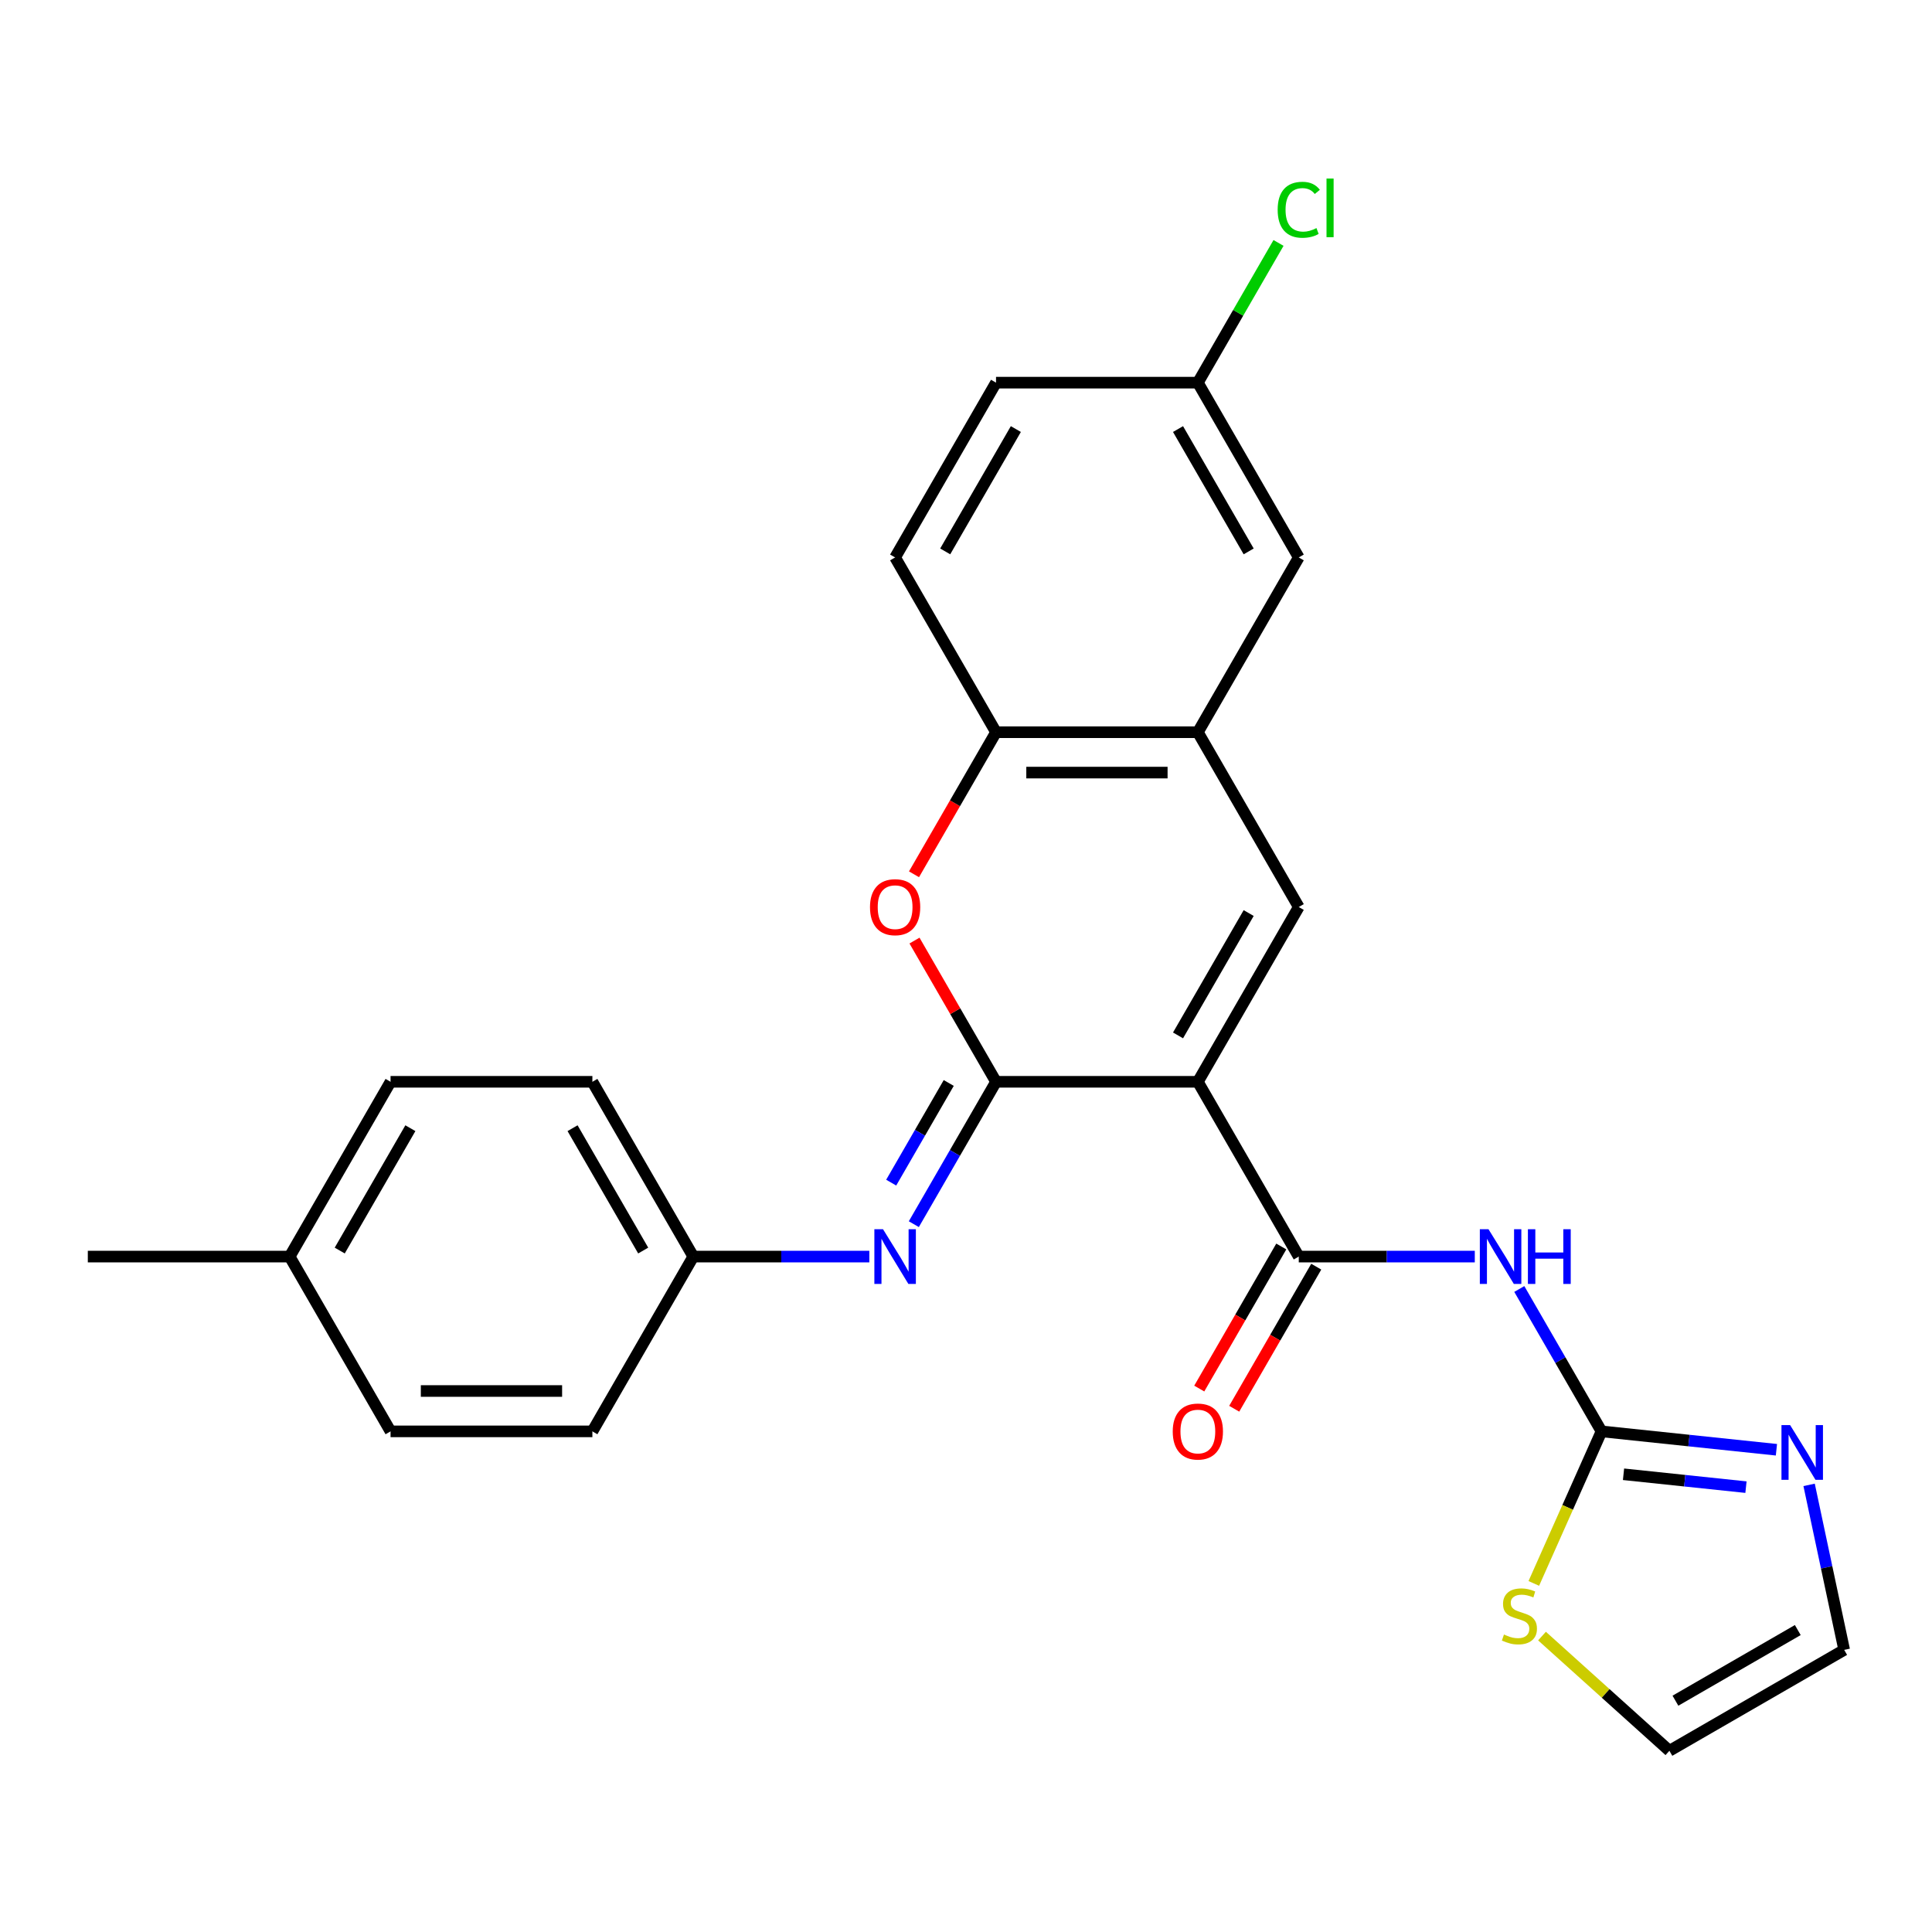 <?xml version='1.0' encoding='iso-8859-1'?>
<svg version='1.1' baseProfile='full'
              xmlns='http://www.w3.org/2000/svg'
                      xmlns:rdkit='http://www.rdkit.org/xml'
                      xmlns:xlink='http://www.w3.org/1999/xlink'
                  xml:space='preserve'
width='1000px' height='1000px' viewBox='0 0 1000 1000'>
<!-- END OF HEADER -->
<rect style='opacity:1.0;fill:#FFFFFF;stroke:none' width='1000' height='1000' x='0' y='0'> </rect>
<path class='bond-0' d='M 620.006,559.936 L 515.542,559.936' style='fill:none;fill-rule:evenodd;stroke:#000000;stroke-width:6px;stroke-linecap:butt;stroke-linejoin:miter;stroke-opacity:1' />
<path class='bond-1' d='M 620.006,559.936 L 672.238,650.405' style='fill:none;fill-rule:evenodd;stroke:#000000;stroke-width:6px;stroke-linecap:butt;stroke-linejoin:miter;stroke-opacity:1' />
<path class='bond-2' d='M 620.006,559.936 L 672.238,469.468' style='fill:none;fill-rule:evenodd;stroke:#000000;stroke-width:6px;stroke-linecap:butt;stroke-linejoin:miter;stroke-opacity:1' />
<path class='bond-2' d='M 609.748,535.92 L 646.31,472.592' style='fill:none;fill-rule:evenodd;stroke:#000000;stroke-width:6px;stroke-linecap:butt;stroke-linejoin:miter;stroke-opacity:1' />
<path class='bond-4' d='M 515.542,559.936 L 494.441,523.388' style='fill:none;fill-rule:evenodd;stroke:#000000;stroke-width:6px;stroke-linecap:butt;stroke-linejoin:miter;stroke-opacity:1' />
<path class='bond-4' d='M 494.441,523.388 L 473.34,486.84' style='fill:none;fill-rule:evenodd;stroke:#FF0000;stroke-width:6px;stroke-linecap:butt;stroke-linejoin:miter;stroke-opacity:1' />
<path class='bond-6' d='M 515.542,559.936 L 494.268,596.785' style='fill:none;fill-rule:evenodd;stroke:#000000;stroke-width:6px;stroke-linecap:butt;stroke-linejoin:miter;stroke-opacity:1' />
<path class='bond-6' d='M 494.268,596.785 L 472.994,633.633' style='fill:none;fill-rule:evenodd;stroke:#0000FF;stroke-width:6px;stroke-linecap:butt;stroke-linejoin:miter;stroke-opacity:1' />
<path class='bond-6' d='M 491.066,560.545 L 476.174,586.338' style='fill:none;fill-rule:evenodd;stroke:#000000;stroke-width:6px;stroke-linecap:butt;stroke-linejoin:miter;stroke-opacity:1' />
<path class='bond-6' d='M 476.174,586.338 L 461.282,612.132' style='fill:none;fill-rule:evenodd;stroke:#0000FF;stroke-width:6px;stroke-linecap:butt;stroke-linejoin:miter;stroke-opacity:1' />
<path class='bond-3' d='M 672.238,650.405 L 717.795,650.405' style='fill:none;fill-rule:evenodd;stroke:#000000;stroke-width:6px;stroke-linecap:butt;stroke-linejoin:miter;stroke-opacity:1' />
<path class='bond-3' d='M 717.795,650.405 L 763.351,650.405' style='fill:none;fill-rule:evenodd;stroke:#0000FF;stroke-width:6px;stroke-linecap:butt;stroke-linejoin:miter;stroke-opacity:1' />
<path class='bond-11' d='M 663.192,645.182 L 641.963,681.95' style='fill:none;fill-rule:evenodd;stroke:#000000;stroke-width:6px;stroke-linecap:butt;stroke-linejoin:miter;stroke-opacity:1' />
<path class='bond-11' d='M 641.963,681.95 L 620.735,718.719' style='fill:none;fill-rule:evenodd;stroke:#FF0000;stroke-width:6px;stroke-linecap:butt;stroke-linejoin:miter;stroke-opacity:1' />
<path class='bond-11' d='M 681.285,655.628 L 660.057,692.396' style='fill:none;fill-rule:evenodd;stroke:#000000;stroke-width:6px;stroke-linecap:butt;stroke-linejoin:miter;stroke-opacity:1' />
<path class='bond-11' d='M 660.057,692.396 L 638.829,729.165' style='fill:none;fill-rule:evenodd;stroke:#FF0000;stroke-width:6px;stroke-linecap:butt;stroke-linejoin:miter;stroke-opacity:1' />
<path class='bond-7' d='M 672.238,469.468 L 620.006,378.999' style='fill:none;fill-rule:evenodd;stroke:#000000;stroke-width:6px;stroke-linecap:butt;stroke-linejoin:miter;stroke-opacity:1' />
<path class='bond-5' d='M 786.386,667.176 L 807.66,704.025' style='fill:none;fill-rule:evenodd;stroke:#0000FF;stroke-width:6px;stroke-linecap:butt;stroke-linejoin:miter;stroke-opacity:1' />
<path class='bond-5' d='M 807.66,704.025 L 828.934,740.873' style='fill:none;fill-rule:evenodd;stroke:#000000;stroke-width:6px;stroke-linecap:butt;stroke-linejoin:miter;stroke-opacity:1' />
<path class='bond-26' d='M 473.086,452.536 L 494.314,415.768' style='fill:none;fill-rule:evenodd;stroke:#FF0000;stroke-width:6px;stroke-linecap:butt;stroke-linejoin:miter;stroke-opacity:1' />
<path class='bond-26' d='M 494.314,415.768 L 515.542,378.999' style='fill:none;fill-rule:evenodd;stroke:#000000;stroke-width:6px;stroke-linecap:butt;stroke-linejoin:miter;stroke-opacity:1' />
<path class='bond-8' d='M 828.934,740.873 L 874.205,745.631' style='fill:none;fill-rule:evenodd;stroke:#000000;stroke-width:6px;stroke-linecap:butt;stroke-linejoin:miter;stroke-opacity:1' />
<path class='bond-8' d='M 874.205,745.631 L 919.475,750.389' style='fill:none;fill-rule:evenodd;stroke:#0000FF;stroke-width:6px;stroke-linecap:butt;stroke-linejoin:miter;stroke-opacity:1' />
<path class='bond-8' d='M 840.332,763.079 L 872.021,766.41' style='fill:none;fill-rule:evenodd;stroke:#000000;stroke-width:6px;stroke-linecap:butt;stroke-linejoin:miter;stroke-opacity:1' />
<path class='bond-8' d='M 872.021,766.41 L 903.71,769.74' style='fill:none;fill-rule:evenodd;stroke:#0000FF;stroke-width:6px;stroke-linecap:butt;stroke-linejoin:miter;stroke-opacity:1' />
<path class='bond-10' d='M 828.934,740.873 L 811.414,780.224' style='fill:none;fill-rule:evenodd;stroke:#000000;stroke-width:6px;stroke-linecap:butt;stroke-linejoin:miter;stroke-opacity:1' />
<path class='bond-10' d='M 811.414,780.224 L 793.895,819.574' style='fill:none;fill-rule:evenodd;stroke:#CCCC00;stroke-width:6px;stroke-linecap:butt;stroke-linejoin:miter;stroke-opacity:1' />
<path class='bond-15' d='M 449.959,650.405 L 404.403,650.405' style='fill:none;fill-rule:evenodd;stroke:#0000FF;stroke-width:6px;stroke-linecap:butt;stroke-linejoin:miter;stroke-opacity:1' />
<path class='bond-15' d='M 404.403,650.405 L 358.847,650.405' style='fill:none;fill-rule:evenodd;stroke:#000000;stroke-width:6px;stroke-linecap:butt;stroke-linejoin:miter;stroke-opacity:1' />
<path class='bond-9' d='M 620.006,378.999 L 515.542,378.999' style='fill:none;fill-rule:evenodd;stroke:#000000;stroke-width:6px;stroke-linecap:butt;stroke-linejoin:miter;stroke-opacity:1' />
<path class='bond-9' d='M 604.337,399.892 L 531.212,399.892' style='fill:none;fill-rule:evenodd;stroke:#000000;stroke-width:6px;stroke-linecap:butt;stroke-linejoin:miter;stroke-opacity:1' />
<path class='bond-13' d='M 620.006,378.999 L 672.238,288.531' style='fill:none;fill-rule:evenodd;stroke:#000000;stroke-width:6px;stroke-linecap:butt;stroke-linejoin:miter;stroke-opacity:1' />
<path class='bond-12' d='M 936.391,768.564 L 945.468,811.269' style='fill:none;fill-rule:evenodd;stroke:#0000FF;stroke-width:6px;stroke-linecap:butt;stroke-linejoin:miter;stroke-opacity:1' />
<path class='bond-12' d='M 945.468,811.269 L 954.545,853.974' style='fill:none;fill-rule:evenodd;stroke:#000000;stroke-width:6px;stroke-linecap:butt;stroke-linejoin:miter;stroke-opacity:1' />
<path class='bond-16' d='M 515.542,378.999 L 463.31,288.531' style='fill:none;fill-rule:evenodd;stroke:#000000;stroke-width:6px;stroke-linecap:butt;stroke-linejoin:miter;stroke-opacity:1' />
<path class='bond-14' d='M 798.137,846.833 L 831.107,876.52' style='fill:none;fill-rule:evenodd;stroke:#CCCC00;stroke-width:6px;stroke-linecap:butt;stroke-linejoin:miter;stroke-opacity:1' />
<path class='bond-14' d='M 831.107,876.52 L 864.077,906.206' style='fill:none;fill-rule:evenodd;stroke:#000000;stroke-width:6px;stroke-linecap:butt;stroke-linejoin:miter;stroke-opacity:1' />
<path class='bond-28' d='M 954.545,853.974 L 864.077,906.206' style='fill:none;fill-rule:evenodd;stroke:#000000;stroke-width:6px;stroke-linecap:butt;stroke-linejoin:miter;stroke-opacity:1' />
<path class='bond-28' d='M 930.529,843.715 L 867.201,880.277' style='fill:none;fill-rule:evenodd;stroke:#000000;stroke-width:6px;stroke-linecap:butt;stroke-linejoin:miter;stroke-opacity:1' />
<path class='bond-17' d='M 672.238,288.531 L 620.006,198.063' style='fill:none;fill-rule:evenodd;stroke:#000000;stroke-width:6px;stroke-linecap:butt;stroke-linejoin:miter;stroke-opacity:1' />
<path class='bond-17' d='M 646.31,285.407 L 609.748,222.079' style='fill:none;fill-rule:evenodd;stroke:#000000;stroke-width:6px;stroke-linecap:butt;stroke-linejoin:miter;stroke-opacity:1' />
<path class='bond-21' d='M 358.847,650.405 L 306.615,740.873' style='fill:none;fill-rule:evenodd;stroke:#000000;stroke-width:6px;stroke-linecap:butt;stroke-linejoin:miter;stroke-opacity:1' />
<path class='bond-22' d='M 358.847,650.405 L 306.615,559.936' style='fill:none;fill-rule:evenodd;stroke:#000000;stroke-width:6px;stroke-linecap:butt;stroke-linejoin:miter;stroke-opacity:1' />
<path class='bond-22' d='M 332.918,647.281 L 296.356,583.953' style='fill:none;fill-rule:evenodd;stroke:#000000;stroke-width:6px;stroke-linecap:butt;stroke-linejoin:miter;stroke-opacity:1' />
<path class='bond-27' d='M 463.31,288.531 L 515.542,198.063' style='fill:none;fill-rule:evenodd;stroke:#000000;stroke-width:6px;stroke-linecap:butt;stroke-linejoin:miter;stroke-opacity:1' />
<path class='bond-27' d='M 489.239,285.407 L 525.801,222.079' style='fill:none;fill-rule:evenodd;stroke:#000000;stroke-width:6px;stroke-linecap:butt;stroke-linejoin:miter;stroke-opacity:1' />
<path class='bond-18' d='M 620.006,198.063 L 515.542,198.063' style='fill:none;fill-rule:evenodd;stroke:#000000;stroke-width:6px;stroke-linecap:butt;stroke-linejoin:miter;stroke-opacity:1' />
<path class='bond-19' d='M 620.006,198.063 L 640.883,161.904' style='fill:none;fill-rule:evenodd;stroke:#000000;stroke-width:6px;stroke-linecap:butt;stroke-linejoin:miter;stroke-opacity:1' />
<path class='bond-19' d='M 640.883,161.904 L 661.759,125.746' style='fill:none;fill-rule:evenodd;stroke:#00CC00;stroke-width:6px;stroke-linecap:butt;stroke-linejoin:miter;stroke-opacity:1' />
<path class='bond-20' d='M 149.919,650.405 L 202.151,559.936' style='fill:none;fill-rule:evenodd;stroke:#000000;stroke-width:6px;stroke-linecap:butt;stroke-linejoin:miter;stroke-opacity:1' />
<path class='bond-20' d='M 175.847,647.281 L 212.409,583.953' style='fill:none;fill-rule:evenodd;stroke:#000000;stroke-width:6px;stroke-linecap:butt;stroke-linejoin:miter;stroke-opacity:1' />
<path class='bond-25' d='M 149.919,650.405 L 45.455,650.405' style='fill:none;fill-rule:evenodd;stroke:#000000;stroke-width:6px;stroke-linecap:butt;stroke-linejoin:miter;stroke-opacity:1' />
<path class='bond-29' d='M 149.919,650.405 L 202.151,740.873' style='fill:none;fill-rule:evenodd;stroke:#000000;stroke-width:6px;stroke-linecap:butt;stroke-linejoin:miter;stroke-opacity:1' />
<path class='bond-24' d='M 306.615,740.873 L 202.151,740.873' style='fill:none;fill-rule:evenodd;stroke:#000000;stroke-width:6px;stroke-linecap:butt;stroke-linejoin:miter;stroke-opacity:1' />
<path class='bond-24' d='M 290.945,719.981 L 217.82,719.981' style='fill:none;fill-rule:evenodd;stroke:#000000;stroke-width:6px;stroke-linecap:butt;stroke-linejoin:miter;stroke-opacity:1' />
<path class='bond-23' d='M 306.615,559.936 L 202.151,559.936' style='fill:none;fill-rule:evenodd;stroke:#000000;stroke-width:6px;stroke-linecap:butt;stroke-linejoin:miter;stroke-opacity:1' />
<path  class='atom-4' d='M 770.442 636.245
L 779.722 651.245
Q 780.642 652.725, 782.122 655.405
Q 783.602 658.085, 783.682 658.245
L 783.682 636.245
L 787.442 636.245
L 787.442 664.565
L 783.562 664.565
L 773.602 648.165
Q 772.442 646.245, 771.202 644.045
Q 770.002 641.845, 769.642 641.165
L 769.642 664.565
L 765.962 664.565
L 765.962 636.245
L 770.442 636.245
' fill='#0000FF'/>
<path  class='atom-4' d='M 790.842 636.245
L 794.682 636.245
L 794.682 648.285
L 809.162 648.285
L 809.162 636.245
L 813.002 636.245
L 813.002 664.565
L 809.162 664.565
L 809.162 651.485
L 794.682 651.485
L 794.682 664.565
L 790.842 664.565
L 790.842 636.245
' fill='#0000FF'/>
<path  class='atom-5' d='M 450.31 469.548
Q 450.31 462.748, 453.67 458.948
Q 457.03 455.148, 463.31 455.148
Q 469.59 455.148, 472.95 458.948
Q 476.31 462.748, 476.31 469.548
Q 476.31 476.428, 472.91 480.348
Q 469.51 484.228, 463.31 484.228
Q 457.07 484.228, 453.67 480.348
Q 450.31 476.468, 450.31 469.548
M 463.31 481.028
Q 467.63 481.028, 469.95 478.148
Q 472.31 475.228, 472.31 469.548
Q 472.31 463.988, 469.95 461.188
Q 467.63 458.348, 463.31 458.348
Q 458.99 458.348, 456.63 461.148
Q 454.31 463.948, 454.31 469.548
Q 454.31 475.268, 456.63 478.148
Q 458.99 481.028, 463.31 481.028
' fill='#FF0000'/>
<path  class='atom-7' d='M 457.05 636.245
L 466.33 651.245
Q 467.25 652.725, 468.73 655.405
Q 470.21 658.085, 470.29 658.245
L 470.29 636.245
L 474.05 636.245
L 474.05 664.565
L 470.17 664.565
L 460.21 648.165
Q 459.05 646.245, 457.81 644.045
Q 456.61 641.845, 456.25 641.165
L 456.25 664.565
L 452.57 664.565
L 452.57 636.245
L 457.05 636.245
' fill='#0000FF'/>
<path  class='atom-9' d='M 926.566 737.633
L 935.846 752.633
Q 936.766 754.113, 938.246 756.793
Q 939.726 759.473, 939.806 759.633
L 939.806 737.633
L 943.566 737.633
L 943.566 765.953
L 939.686 765.953
L 929.726 749.553
Q 928.566 747.633, 927.326 745.433
Q 926.126 743.233, 925.766 742.553
L 925.766 765.953
L 922.086 765.953
L 922.086 737.633
L 926.566 737.633
' fill='#0000FF'/>
<path  class='atom-11' d='M 778.445 846.026
Q 778.765 846.146, 780.085 846.706
Q 781.405 847.266, 782.845 847.626
Q 784.325 847.946, 785.765 847.946
Q 788.445 847.946, 790.005 846.666
Q 791.565 845.346, 791.565 843.066
Q 791.565 841.506, 790.765 840.546
Q 790.005 839.586, 788.805 839.066
Q 787.605 838.546, 785.605 837.946
Q 783.085 837.186, 781.565 836.466
Q 780.085 835.746, 779.005 834.226
Q 777.965 832.706, 777.965 830.146
Q 777.965 826.586, 780.365 824.386
Q 782.805 822.186, 787.605 822.186
Q 790.885 822.186, 794.605 823.746
L 793.685 826.826
Q 790.285 825.426, 787.725 825.426
Q 784.965 825.426, 783.445 826.586
Q 781.925 827.706, 781.965 829.666
Q 781.965 831.186, 782.725 832.106
Q 783.525 833.026, 784.645 833.546
Q 785.805 834.066, 787.725 834.666
Q 790.285 835.466, 791.805 836.266
Q 793.325 837.066, 794.405 838.706
Q 795.525 840.306, 795.525 843.066
Q 795.525 846.986, 792.885 849.106
Q 790.285 851.186, 785.925 851.186
Q 783.405 851.186, 781.485 850.626
Q 779.605 850.106, 777.365 849.186
L 778.445 846.026
' fill='#CCCC00'/>
<path  class='atom-12' d='M 607.006 740.953
Q 607.006 734.153, 610.366 730.353
Q 613.726 726.553, 620.006 726.553
Q 626.286 726.553, 629.646 730.353
Q 633.006 734.153, 633.006 740.953
Q 633.006 747.833, 629.606 751.753
Q 626.206 755.633, 620.006 755.633
Q 613.766 755.633, 610.366 751.753
Q 607.006 747.873, 607.006 740.953
M 620.006 752.433
Q 624.326 752.433, 626.646 749.553
Q 629.006 746.633, 629.006 740.953
Q 629.006 735.393, 626.646 732.593
Q 624.326 729.753, 620.006 729.753
Q 615.686 729.753, 613.326 732.553
Q 611.006 735.353, 611.006 740.953
Q 611.006 746.673, 613.326 749.553
Q 615.686 752.433, 620.006 752.433
' fill='#FF0000'/>
<path  class='atom-20' d='M 661.318 108.574
Q 661.318 101.534, 664.598 97.854
Q 667.918 94.134, 674.198 94.134
Q 680.038 94.134, 683.158 98.254
L 680.518 100.414
Q 678.238 97.414, 674.198 97.414
Q 669.918 97.414, 667.638 100.294
Q 665.398 103.134, 665.398 108.574
Q 665.398 114.174, 667.718 117.054
Q 670.078 119.934, 674.638 119.934
Q 677.758 119.934, 681.398 118.054
L 682.518 121.054
Q 681.038 122.014, 678.798 122.574
Q 676.558 123.134, 674.078 123.134
Q 667.918 123.134, 664.598 119.374
Q 661.318 115.614, 661.318 108.574
' fill='#00CC00'/>
<path  class='atom-20' d='M 686.598 92.414
L 690.278 92.414
L 690.278 122.774
L 686.598 122.774
L 686.598 92.414
' fill='#00CC00'/>
</svg>
